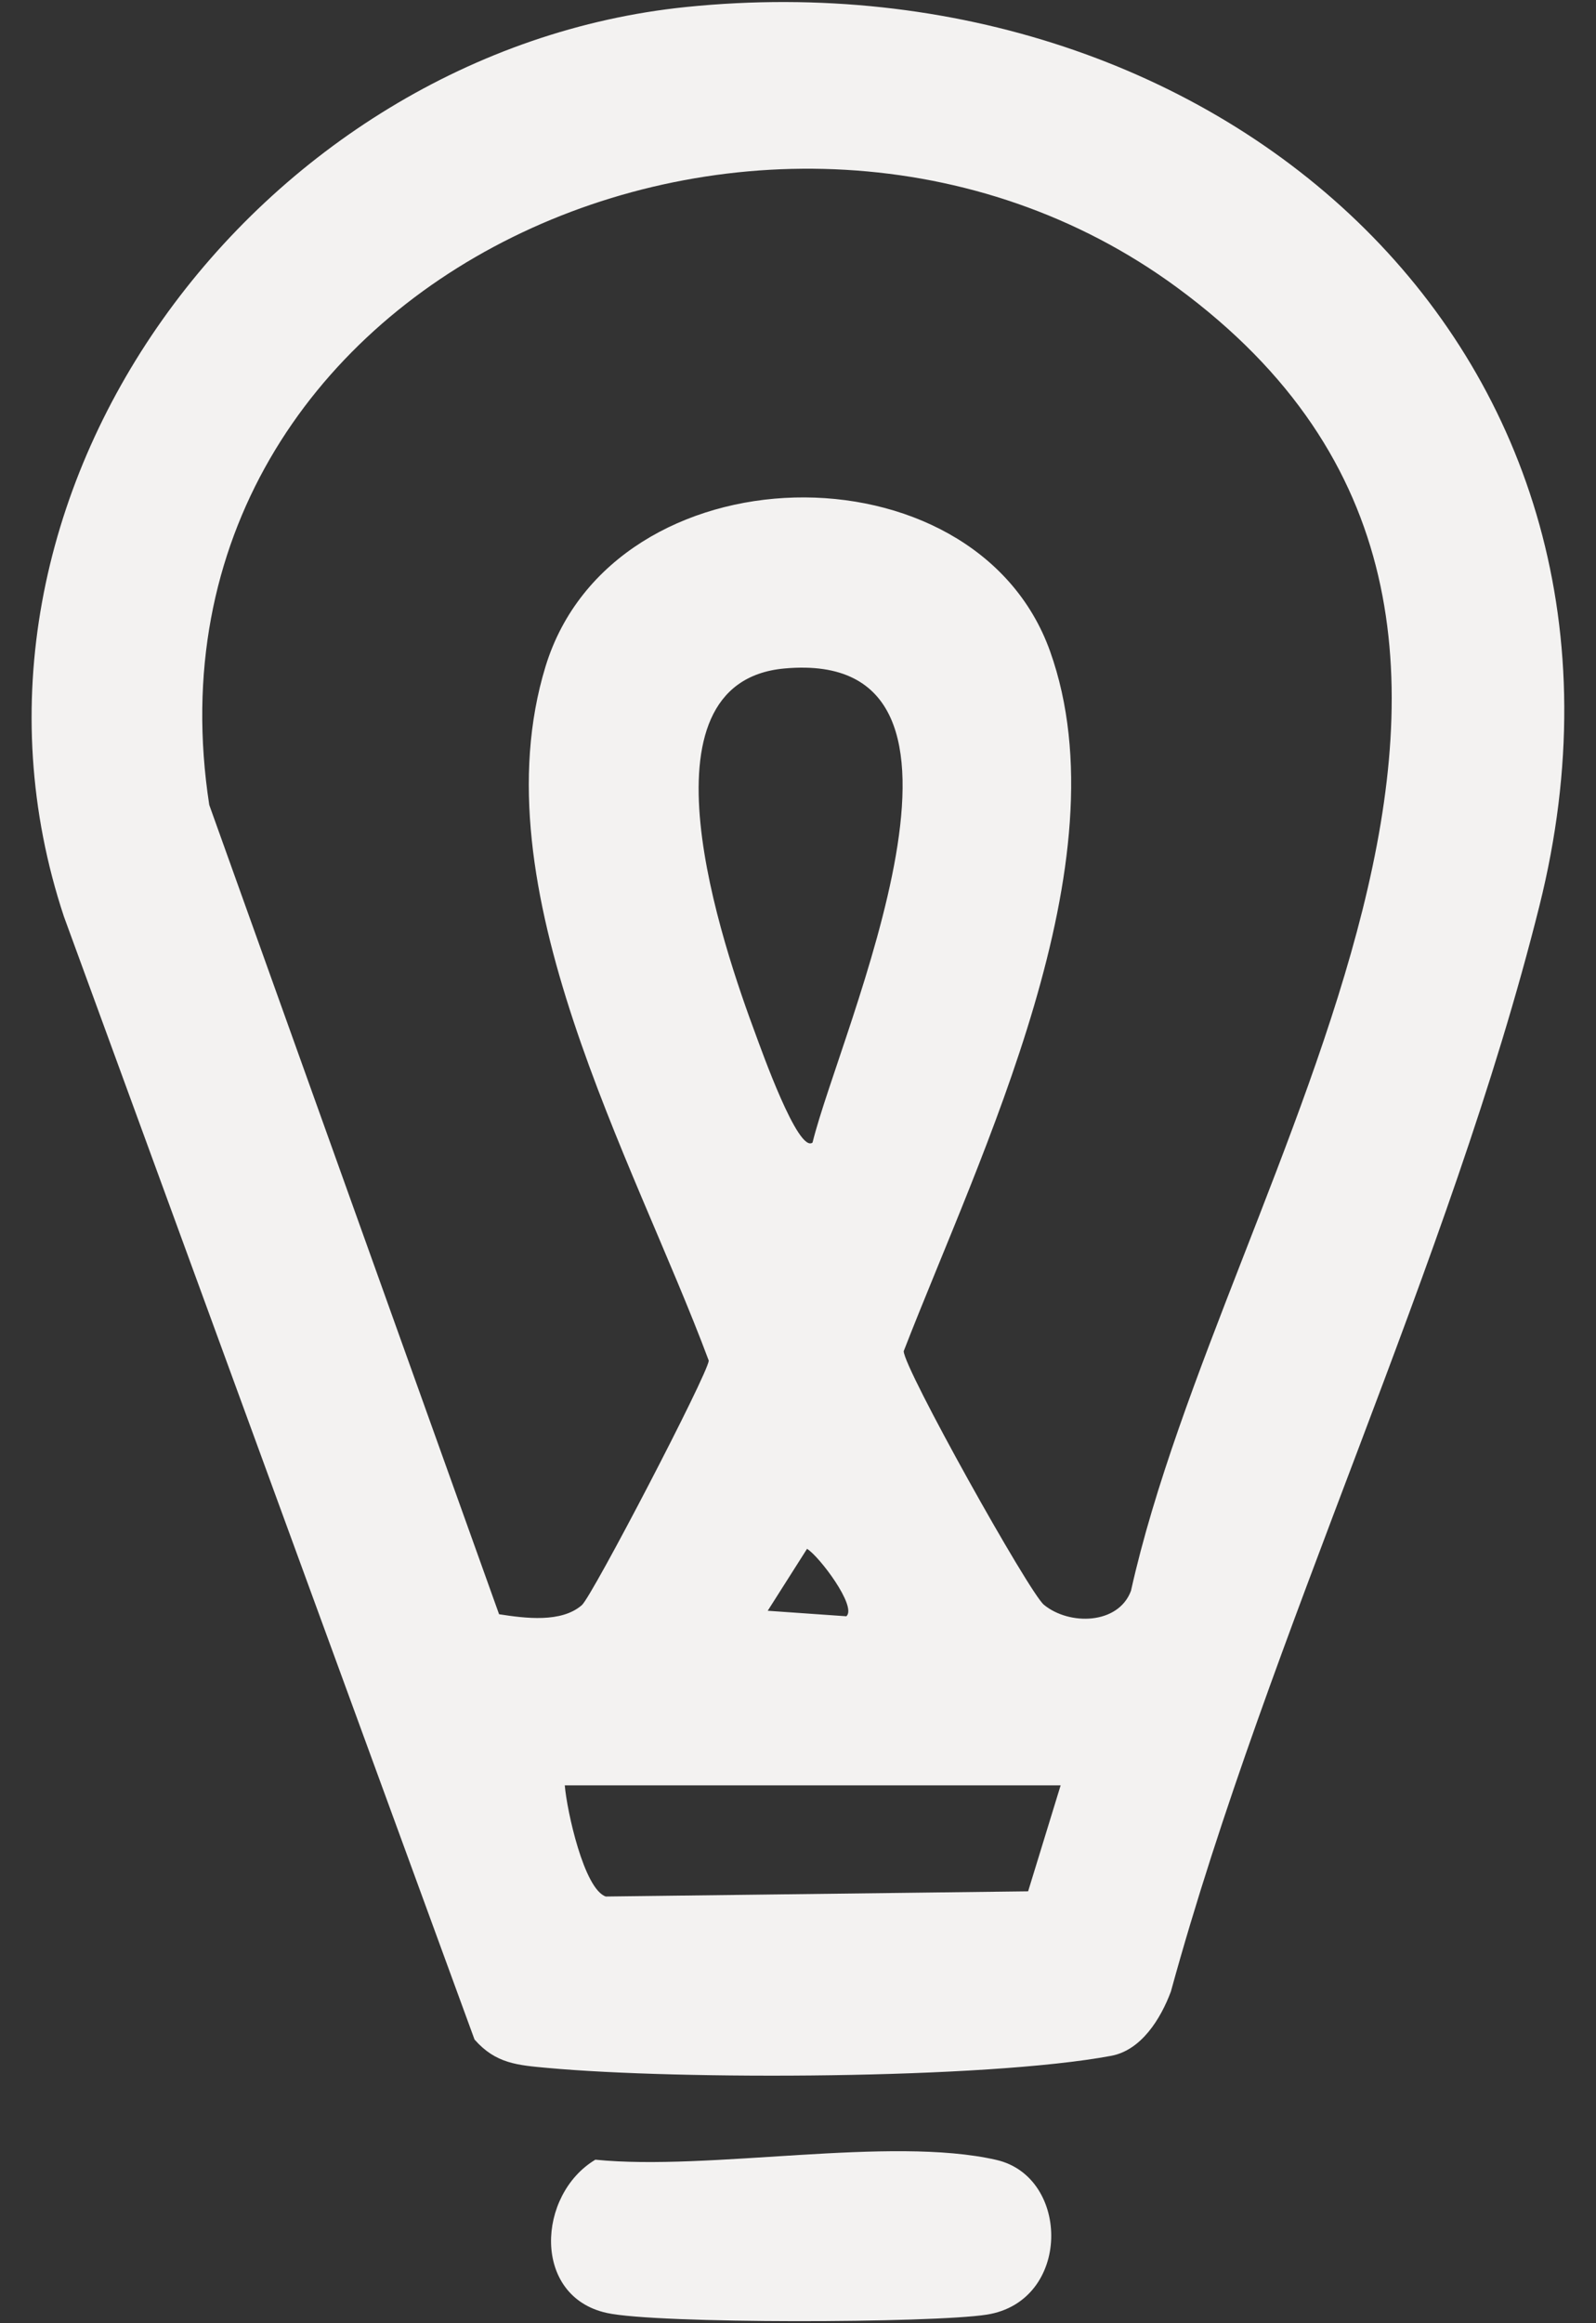 <?xml version="1.0" encoding="UTF-8"?> <svg xmlns="http://www.w3.org/2000/svg" width="44" height="64" viewBox="0 0 44 64" fill="none"><rect x="0" y="0" width="44" height="64" fill="#333333" stroke="none"/><g clip-path="url(#clip0_3134_31139)"><path d="M18.925 0.192C33.65 -1.305 46.24 9.739 42.441 24.951C39.968 34.851 35.001 44.941 32.28 54.863C32 55.612 31.466 56.479 30.633 56.634C27.139 57.283 18.726 57.299 15.095 56.967C14.278 56.892 13.666 56.852 13.082 56.184L1.762 25.249C-2.103 13.603 7.161 1.388 18.925 0.192ZM13.759 44.469C14.48 44.581 15.477 44.711 16.042 44.217C16.328 43.966 19.509 37.862 19.54 37.483C17.462 31.91 13.169 24.476 15.039 18.362C16.887 12.32 26.874 12.127 28.95 17.943C31.025 23.758 27.036 31.757 24.914 37.222C24.914 37.691 28.372 43.873 28.779 44.208C29.478 44.783 30.832 44.758 31.18 43.823C33.746 32.301 45.212 17.294 32.451 7.921C21.426 -0.174 3.52 7.561 5.769 22.174L13.759 44.469ZM22.401 31.475C23.165 28.378 28.018 17.837 21.628 18.415C17.418 18.797 19.919 26.044 20.845 28.53C20.981 28.893 22.003 31.782 22.401 31.475ZM23.336 44.522C23.628 44.255 22.587 42.872 22.249 42.667L21.165 44.373L23.336 44.525V44.522ZM29.238 49.182H15.57C15.629 49.887 16.101 52.043 16.701 52.245L28.344 52.102L29.242 49.178L29.238 49.182Z" fill="#F3F2F1"></path><path d="M16.413 59.495C19.569 59.812 24.543 58.83 27.469 59.501C29.519 59.97 29.538 63.397 27.205 63.763C25.701 63.999 18.109 64.021 16.73 63.717C14.661 63.263 14.804 60.458 16.413 59.495Z" fill="#F3F2F1"></path></g><defs><clipPath id="clip0_3134_31139"><rect width="42.254" height="63.888" fill="white" transform="translate(0.871 0.056)"></rect></clipPath></defs></svg> 